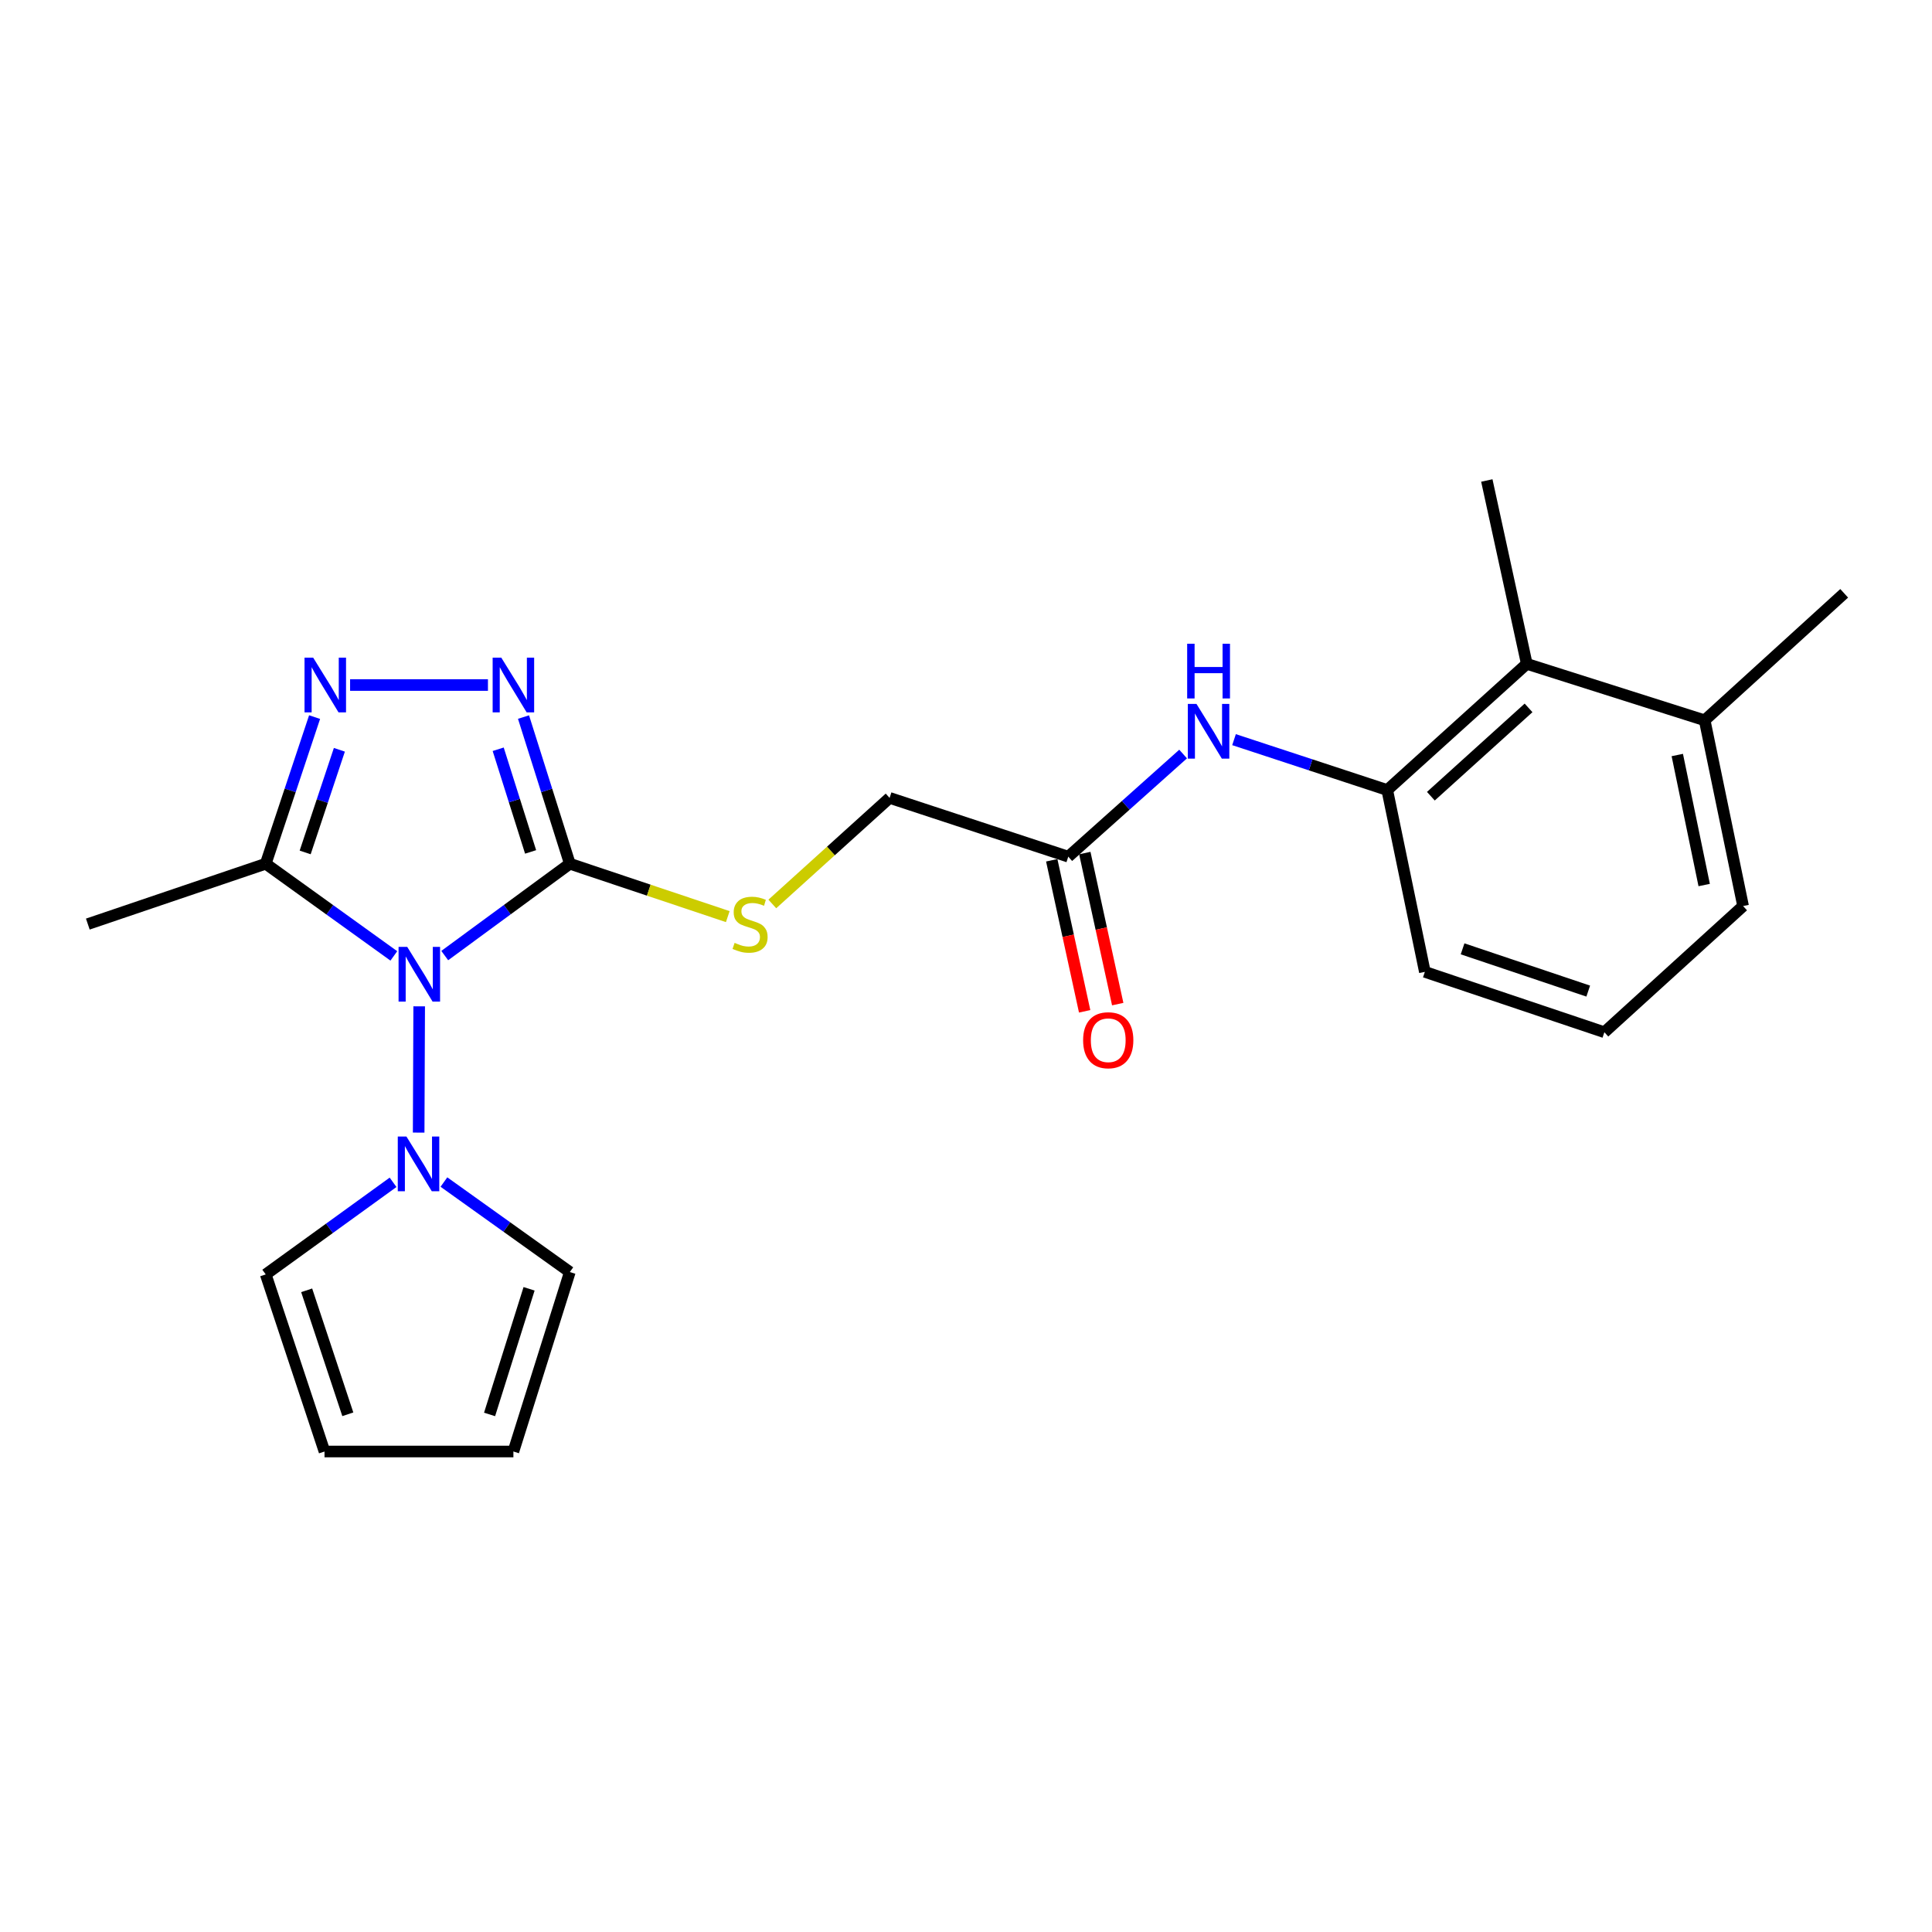 <?xml version='1.0' encoding='iso-8859-1'?>
<svg version='1.1' baseProfile='full'
              xmlns='http://www.w3.org/2000/svg'
                      xmlns:rdkit='http://www.rdkit.org/xml'
                      xmlns:xlink='http://www.w3.org/1999/xlink'
                  xml:space='preserve'
width='1000px' height='1000px' viewBox='0 0 1000 1000'>
<!-- END OF HEADER -->
<rect style='opacity:1.0;fill:#FFFFFF;stroke:none' width='1000' height='1000' x='0' y='0'> </rect>
<path class='bond-0' d='M 230.196,494.603 L 262.569,470.832' style='fill:none;fill-rule:evenodd;stroke:#0000FF;stroke-width:6px;stroke-linecap:butt;stroke-linejoin:miter;stroke-opacity:1' />
<path class='bond-0' d='M 262.569,470.832 L 294.943,447.062' style='fill:none;fill-rule:evenodd;stroke:#000000;stroke-width:6px;stroke-linecap:butt;stroke-linejoin:miter;stroke-opacity:1' />
<path class='bond-3' d='M 203.851,494.774 L 170.695,470.918' style='fill:none;fill-rule:evenodd;stroke:#0000FF;stroke-width:6px;stroke-linecap:butt;stroke-linejoin:miter;stroke-opacity:1' />
<path class='bond-3' d='M 170.695,470.918 L 137.539,447.062' style='fill:none;fill-rule:evenodd;stroke:#000000;stroke-width:6px;stroke-linecap:butt;stroke-linejoin:miter;stroke-opacity:1' />
<path class='bond-4' d='M 216.97,520.877 L 216.698,586.232' style='fill:none;fill-rule:evenodd;stroke:#0000FF;stroke-width:6px;stroke-linecap:butt;stroke-linejoin:miter;stroke-opacity:1' />
<path class='bond-1' d='M 294.943,447.062 L 282.957,409.107' style='fill:none;fill-rule:evenodd;stroke:#000000;stroke-width:6px;stroke-linecap:butt;stroke-linejoin:miter;stroke-opacity:1' />
<path class='bond-1' d='M 282.957,409.107 L 270.971,371.153' style='fill:none;fill-rule:evenodd;stroke:#0000FF;stroke-width:6px;stroke-linecap:butt;stroke-linejoin:miter;stroke-opacity:1' />
<path class='bond-1' d='M 274.641,440.951 L 266.251,414.383' style='fill:none;fill-rule:evenodd;stroke:#000000;stroke-width:6px;stroke-linecap:butt;stroke-linejoin:miter;stroke-opacity:1' />
<path class='bond-1' d='M 266.251,414.383 L 257.861,387.815' style='fill:none;fill-rule:evenodd;stroke:#0000FF;stroke-width:6px;stroke-linecap:butt;stroke-linejoin:miter;stroke-opacity:1' />
<path class='bond-7' d='M 294.943,447.062 L 335.819,460.751' style='fill:none;fill-rule:evenodd;stroke:#000000;stroke-width:6px;stroke-linecap:butt;stroke-linejoin:miter;stroke-opacity:1' />
<path class='bond-7' d='M 335.819,460.751 L 376.695,474.44' style='fill:none;fill-rule:evenodd;stroke:#CCCC00;stroke-width:6px;stroke-linecap:butt;stroke-linejoin:miter;stroke-opacity:1' />
<path class='bond-23' d='M 252.56,354.568 L 181.209,354.568' style='fill:none;fill-rule:evenodd;stroke:#0000FF;stroke-width:6px;stroke-linecap:butt;stroke-linejoin:miter;stroke-opacity:1' />
<path class='bond-2' d='M 162.833,371.165 L 150.186,409.114' style='fill:none;fill-rule:evenodd;stroke:#0000FF;stroke-width:6px;stroke-linecap:butt;stroke-linejoin:miter;stroke-opacity:1' />
<path class='bond-2' d='M 150.186,409.114 L 137.539,447.062' style='fill:none;fill-rule:evenodd;stroke:#000000;stroke-width:6px;stroke-linecap:butt;stroke-linejoin:miter;stroke-opacity:1' />
<path class='bond-2' d='M 175.66,388.089 L 166.807,414.653' style='fill:none;fill-rule:evenodd;stroke:#0000FF;stroke-width:6px;stroke-linecap:butt;stroke-linejoin:miter;stroke-opacity:1' />
<path class='bond-2' d='M 166.807,414.653 L 157.954,441.216' style='fill:none;fill-rule:evenodd;stroke:#000000;stroke-width:6px;stroke-linecap:butt;stroke-linejoin:miter;stroke-opacity:1' />
<path class='bond-17' d='M 137.539,447.062 L 45.455,478.305' style='fill:none;fill-rule:evenodd;stroke:#000000;stroke-width:6px;stroke-linecap:butt;stroke-linejoin:miter;stroke-opacity:1' />
<path class='bond-10' d='M 229.777,611.828 L 262.36,635.117' style='fill:none;fill-rule:evenodd;stroke:#0000FF;stroke-width:6px;stroke-linecap:butt;stroke-linejoin:miter;stroke-opacity:1' />
<path class='bond-10' d='M 262.36,635.117 L 294.943,658.406' style='fill:none;fill-rule:evenodd;stroke:#000000;stroke-width:6px;stroke-linecap:butt;stroke-linejoin:miter;stroke-opacity:1' />
<path class='bond-11' d='M 203.45,611.964 L 170.495,635.798' style='fill:none;fill-rule:evenodd;stroke:#0000FF;stroke-width:6px;stroke-linecap:butt;stroke-linejoin:miter;stroke-opacity:1' />
<path class='bond-11' d='M 170.495,635.798 L 137.539,659.633' style='fill:none;fill-rule:evenodd;stroke:#000000;stroke-width:6px;stroke-linecap:butt;stroke-linejoin:miter;stroke-opacity:1' />
<path class='bond-5' d='M 718.031,408.918 L 678.381,395.88' style='fill:none;fill-rule:evenodd;stroke:#000000;stroke-width:6px;stroke-linecap:butt;stroke-linejoin:miter;stroke-opacity:1' />
<path class='bond-5' d='M 678.381,395.88 L 638.731,382.843' style='fill:none;fill-rule:evenodd;stroke:#0000FF;stroke-width:6px;stroke-linecap:butt;stroke-linejoin:miter;stroke-opacity:1' />
<path class='bond-8' d='M 718.031,408.918 L 790.26,343.609' style='fill:none;fill-rule:evenodd;stroke:#000000;stroke-width:6px;stroke-linecap:butt;stroke-linejoin:miter;stroke-opacity:1' />
<path class='bond-8' d='M 740.616,412.116 L 791.176,366.4' style='fill:none;fill-rule:evenodd;stroke:#000000;stroke-width:6px;stroke-linecap:butt;stroke-linejoin:miter;stroke-opacity:1' />
<path class='bond-18' d='M 718.031,408.918 L 737.507,503.037' style='fill:none;fill-rule:evenodd;stroke:#000000;stroke-width:6px;stroke-linecap:butt;stroke-linejoin:miter;stroke-opacity:1' />
<path class='bond-6' d='M 612.382,390.286 L 582.66,416.849' style='fill:none;fill-rule:evenodd;stroke:#0000FF;stroke-width:6px;stroke-linecap:butt;stroke-linejoin:miter;stroke-opacity:1' />
<path class='bond-6' d='M 582.66,416.849 L 552.938,443.412' style='fill:none;fill-rule:evenodd;stroke:#000000;stroke-width:6px;stroke-linecap:butt;stroke-linejoin:miter;stroke-opacity:1' />
<path class='bond-16' d='M 399.749,467.891 L 430.102,440.438' style='fill:none;fill-rule:evenodd;stroke:#CCCC00;stroke-width:6px;stroke-linecap:butt;stroke-linejoin:miter;stroke-opacity:1' />
<path class='bond-16' d='M 430.102,440.438 L 460.454,412.986' style='fill:none;fill-rule:evenodd;stroke:#000000;stroke-width:6px;stroke-linecap:butt;stroke-linejoin:miter;stroke-opacity:1' />
<path class='bond-15' d='M 790.26,343.609 L 882.336,372.827' style='fill:none;fill-rule:evenodd;stroke:#000000;stroke-width:6px;stroke-linecap:butt;stroke-linejoin:miter;stroke-opacity:1' />
<path class='bond-20' d='M 790.26,343.609 L 769.578,248.701' style='fill:none;fill-rule:evenodd;stroke:#000000;stroke-width:6px;stroke-linecap:butt;stroke-linejoin:miter;stroke-opacity:1' />
<path class='bond-9' d='M 552.938,443.412 L 460.454,412.986' style='fill:none;fill-rule:evenodd;stroke:#000000;stroke-width:6px;stroke-linecap:butt;stroke-linejoin:miter;stroke-opacity:1' />
<path class='bond-14' d='M 544.379,445.277 L 552.896,484.366' style='fill:none;fill-rule:evenodd;stroke:#000000;stroke-width:6px;stroke-linecap:butt;stroke-linejoin:miter;stroke-opacity:1' />
<path class='bond-14' d='M 552.896,484.366 L 561.413,523.455' style='fill:none;fill-rule:evenodd;stroke:#FF0000;stroke-width:6px;stroke-linecap:butt;stroke-linejoin:miter;stroke-opacity:1' />
<path class='bond-14' d='M 561.497,441.547 L 570.014,480.636' style='fill:none;fill-rule:evenodd;stroke:#000000;stroke-width:6px;stroke-linecap:butt;stroke-linejoin:miter;stroke-opacity:1' />
<path class='bond-14' d='M 570.014,480.636 L 578.531,519.725' style='fill:none;fill-rule:evenodd;stroke:#FF0000;stroke-width:6px;stroke-linecap:butt;stroke-linejoin:miter;stroke-opacity:1' />
<path class='bond-13' d='M 294.943,658.406 L 265.734,751.299' style='fill:none;fill-rule:evenodd;stroke:#000000;stroke-width:6px;stroke-linecap:butt;stroke-linejoin:miter;stroke-opacity:1' />
<path class='bond-13' d='M 273.849,667.085 L 253.403,732.11' style='fill:none;fill-rule:evenodd;stroke:#000000;stroke-width:6px;stroke-linecap:butt;stroke-linejoin:miter;stroke-opacity:1' />
<path class='bond-12' d='M 137.539,659.633 L 167.965,751.299' style='fill:none;fill-rule:evenodd;stroke:#000000;stroke-width:6px;stroke-linecap:butt;stroke-linejoin:miter;stroke-opacity:1' />
<path class='bond-12' d='M 158.731,667.864 L 180.029,732.03' style='fill:none;fill-rule:evenodd;stroke:#000000;stroke-width:6px;stroke-linecap:butt;stroke-linejoin:miter;stroke-opacity:1' />
<path class='bond-24' d='M 167.965,751.299 L 265.734,751.299' style='fill:none;fill-rule:evenodd;stroke:#000000;stroke-width:6px;stroke-linecap:butt;stroke-linejoin:miter;stroke-opacity:1' />
<path class='bond-22' d='M 882.336,372.827 L 954.545,307.1' style='fill:none;fill-rule:evenodd;stroke:#000000;stroke-width:6px;stroke-linecap:butt;stroke-linejoin:miter;stroke-opacity:1' />
<path class='bond-25' d='M 882.336,372.827 L 902.22,468.961' style='fill:none;fill-rule:evenodd;stroke:#000000;stroke-width:6px;stroke-linecap:butt;stroke-linejoin:miter;stroke-opacity:1' />
<path class='bond-25' d='M 868.162,390.796 L 882.081,458.09' style='fill:none;fill-rule:evenodd;stroke:#000000;stroke-width:6px;stroke-linecap:butt;stroke-linejoin:miter;stroke-opacity:1' />
<path class='bond-19' d='M 737.507,503.037 L 830.419,534.28' style='fill:none;fill-rule:evenodd;stroke:#000000;stroke-width:6px;stroke-linecap:butt;stroke-linejoin:miter;stroke-opacity:1' />
<path class='bond-19' d='M 757.028,491.117 L 822.066,512.988' style='fill:none;fill-rule:evenodd;stroke:#000000;stroke-width:6px;stroke-linecap:butt;stroke-linejoin:miter;stroke-opacity:1' />
<path class='bond-21' d='M 830.419,534.28 L 902.22,468.961' style='fill:none;fill-rule:evenodd;stroke:#000000;stroke-width:6px;stroke-linecap:butt;stroke-linejoin:miter;stroke-opacity:1' />
<path  class='atom-0' d='M 210.779 490.103
L 220.059 505.103
Q 220.979 506.583, 222.459 509.263
Q 223.939 511.943, 224.019 512.103
L 224.019 490.103
L 227.779 490.103
L 227.779 518.423
L 223.899 518.423
L 213.939 502.023
Q 212.779 500.103, 211.539 497.903
Q 210.339 495.703, 209.979 495.023
L 209.979 518.423
L 206.299 518.423
L 206.299 490.103
L 210.779 490.103
' fill='#0000FF'/>
<path  class='atom-2' d='M 259.474 340.408
L 268.754 355.408
Q 269.674 356.888, 271.154 359.568
Q 272.634 362.248, 272.714 362.408
L 272.714 340.408
L 276.474 340.408
L 276.474 368.728
L 272.594 368.728
L 262.634 352.328
Q 261.474 350.408, 260.234 348.208
Q 259.034 346.008, 258.674 345.328
L 258.674 368.728
L 254.994 368.728
L 254.994 340.408
L 259.474 340.408
' fill='#0000FF'/>
<path  class='atom-3' d='M 162.104 340.408
L 171.384 355.408
Q 172.304 356.888, 173.784 359.568
Q 175.264 362.248, 175.344 362.408
L 175.344 340.408
L 179.104 340.408
L 179.104 368.728
L 175.224 368.728
L 165.264 352.328
Q 164.104 350.408, 162.864 348.208
Q 161.664 346.008, 161.304 345.328
L 161.304 368.728
L 157.624 368.728
L 157.624 340.408
L 162.104 340.408
' fill='#0000FF'/>
<path  class='atom-5' d='M 210.371 588.271
L 219.651 603.271
Q 220.571 604.751, 222.051 607.431
Q 223.531 610.111, 223.611 610.271
L 223.611 588.271
L 227.371 588.271
L 227.371 616.591
L 223.491 616.591
L 213.531 600.191
Q 212.371 598.271, 211.131 596.071
Q 209.931 593.871, 209.571 593.191
L 209.571 616.591
L 205.891 616.591
L 205.891 588.271
L 210.371 588.271
' fill='#0000FF'/>
<path  class='atom-7' d='M 619.297 364.351
L 628.577 379.351
Q 629.497 380.831, 630.977 383.511
Q 632.457 386.191, 632.537 386.351
L 632.537 364.351
L 636.297 364.351
L 636.297 392.671
L 632.417 392.671
L 622.457 376.271
Q 621.297 374.351, 620.057 372.151
Q 618.857 369.951, 618.497 369.271
L 618.497 392.671
L 614.817 392.671
L 614.817 364.351
L 619.297 364.351
' fill='#0000FF'/>
<path  class='atom-7' d='M 614.477 333.199
L 618.317 333.199
L 618.317 345.239
L 632.797 345.239
L 632.797 333.199
L 636.637 333.199
L 636.637 361.519
L 632.797 361.519
L 632.797 348.439
L 618.317 348.439
L 618.317 361.519
L 614.477 361.519
L 614.477 333.199
' fill='#0000FF'/>
<path  class='atom-8' d='M 380.235 488.025
Q 380.555 488.145, 381.875 488.705
Q 383.195 489.265, 384.635 489.625
Q 386.115 489.945, 387.555 489.945
Q 390.235 489.945, 391.795 488.665
Q 393.355 487.345, 393.355 485.065
Q 393.355 483.505, 392.555 482.545
Q 391.795 481.585, 390.595 481.065
Q 389.395 480.545, 387.395 479.945
Q 384.875 479.185, 383.355 478.465
Q 381.875 477.745, 380.795 476.225
Q 379.755 474.705, 379.755 472.145
Q 379.755 468.585, 382.155 466.385
Q 384.595 464.185, 389.395 464.185
Q 392.675 464.185, 396.395 465.745
L 395.475 468.825
Q 392.075 467.425, 389.515 467.425
Q 386.755 467.425, 385.235 468.585
Q 383.715 469.705, 383.755 471.665
Q 383.755 473.185, 384.515 474.105
Q 385.315 475.025, 386.435 475.545
Q 387.595 476.065, 389.515 476.665
Q 392.075 477.465, 393.595 478.265
Q 395.115 479.065, 396.195 480.705
Q 397.315 482.305, 397.315 485.065
Q 397.315 488.985, 394.675 491.105
Q 392.075 493.185, 387.715 493.185
Q 385.195 493.185, 383.275 492.625
Q 381.395 492.105, 379.155 491.185
L 380.235 488.025
' fill='#CCCC00'/>
<path  class='atom-15' d='M 560.621 538.419
Q 560.621 531.619, 563.981 527.819
Q 567.341 524.019, 573.621 524.019
Q 579.901 524.019, 583.261 527.819
Q 586.621 531.619, 586.621 538.419
Q 586.621 545.299, 583.221 549.219
Q 579.821 553.099, 573.621 553.099
Q 567.381 553.099, 563.981 549.219
Q 560.621 545.339, 560.621 538.419
M 573.621 549.899
Q 577.941 549.899, 580.261 547.019
Q 582.621 544.099, 582.621 538.419
Q 582.621 532.859, 580.261 530.059
Q 577.941 527.219, 573.621 527.219
Q 569.301 527.219, 566.941 530.019
Q 564.621 532.819, 564.621 538.419
Q 564.621 544.139, 566.941 547.019
Q 569.301 549.899, 573.621 549.899
' fill='#FF0000'/>
</svg>
